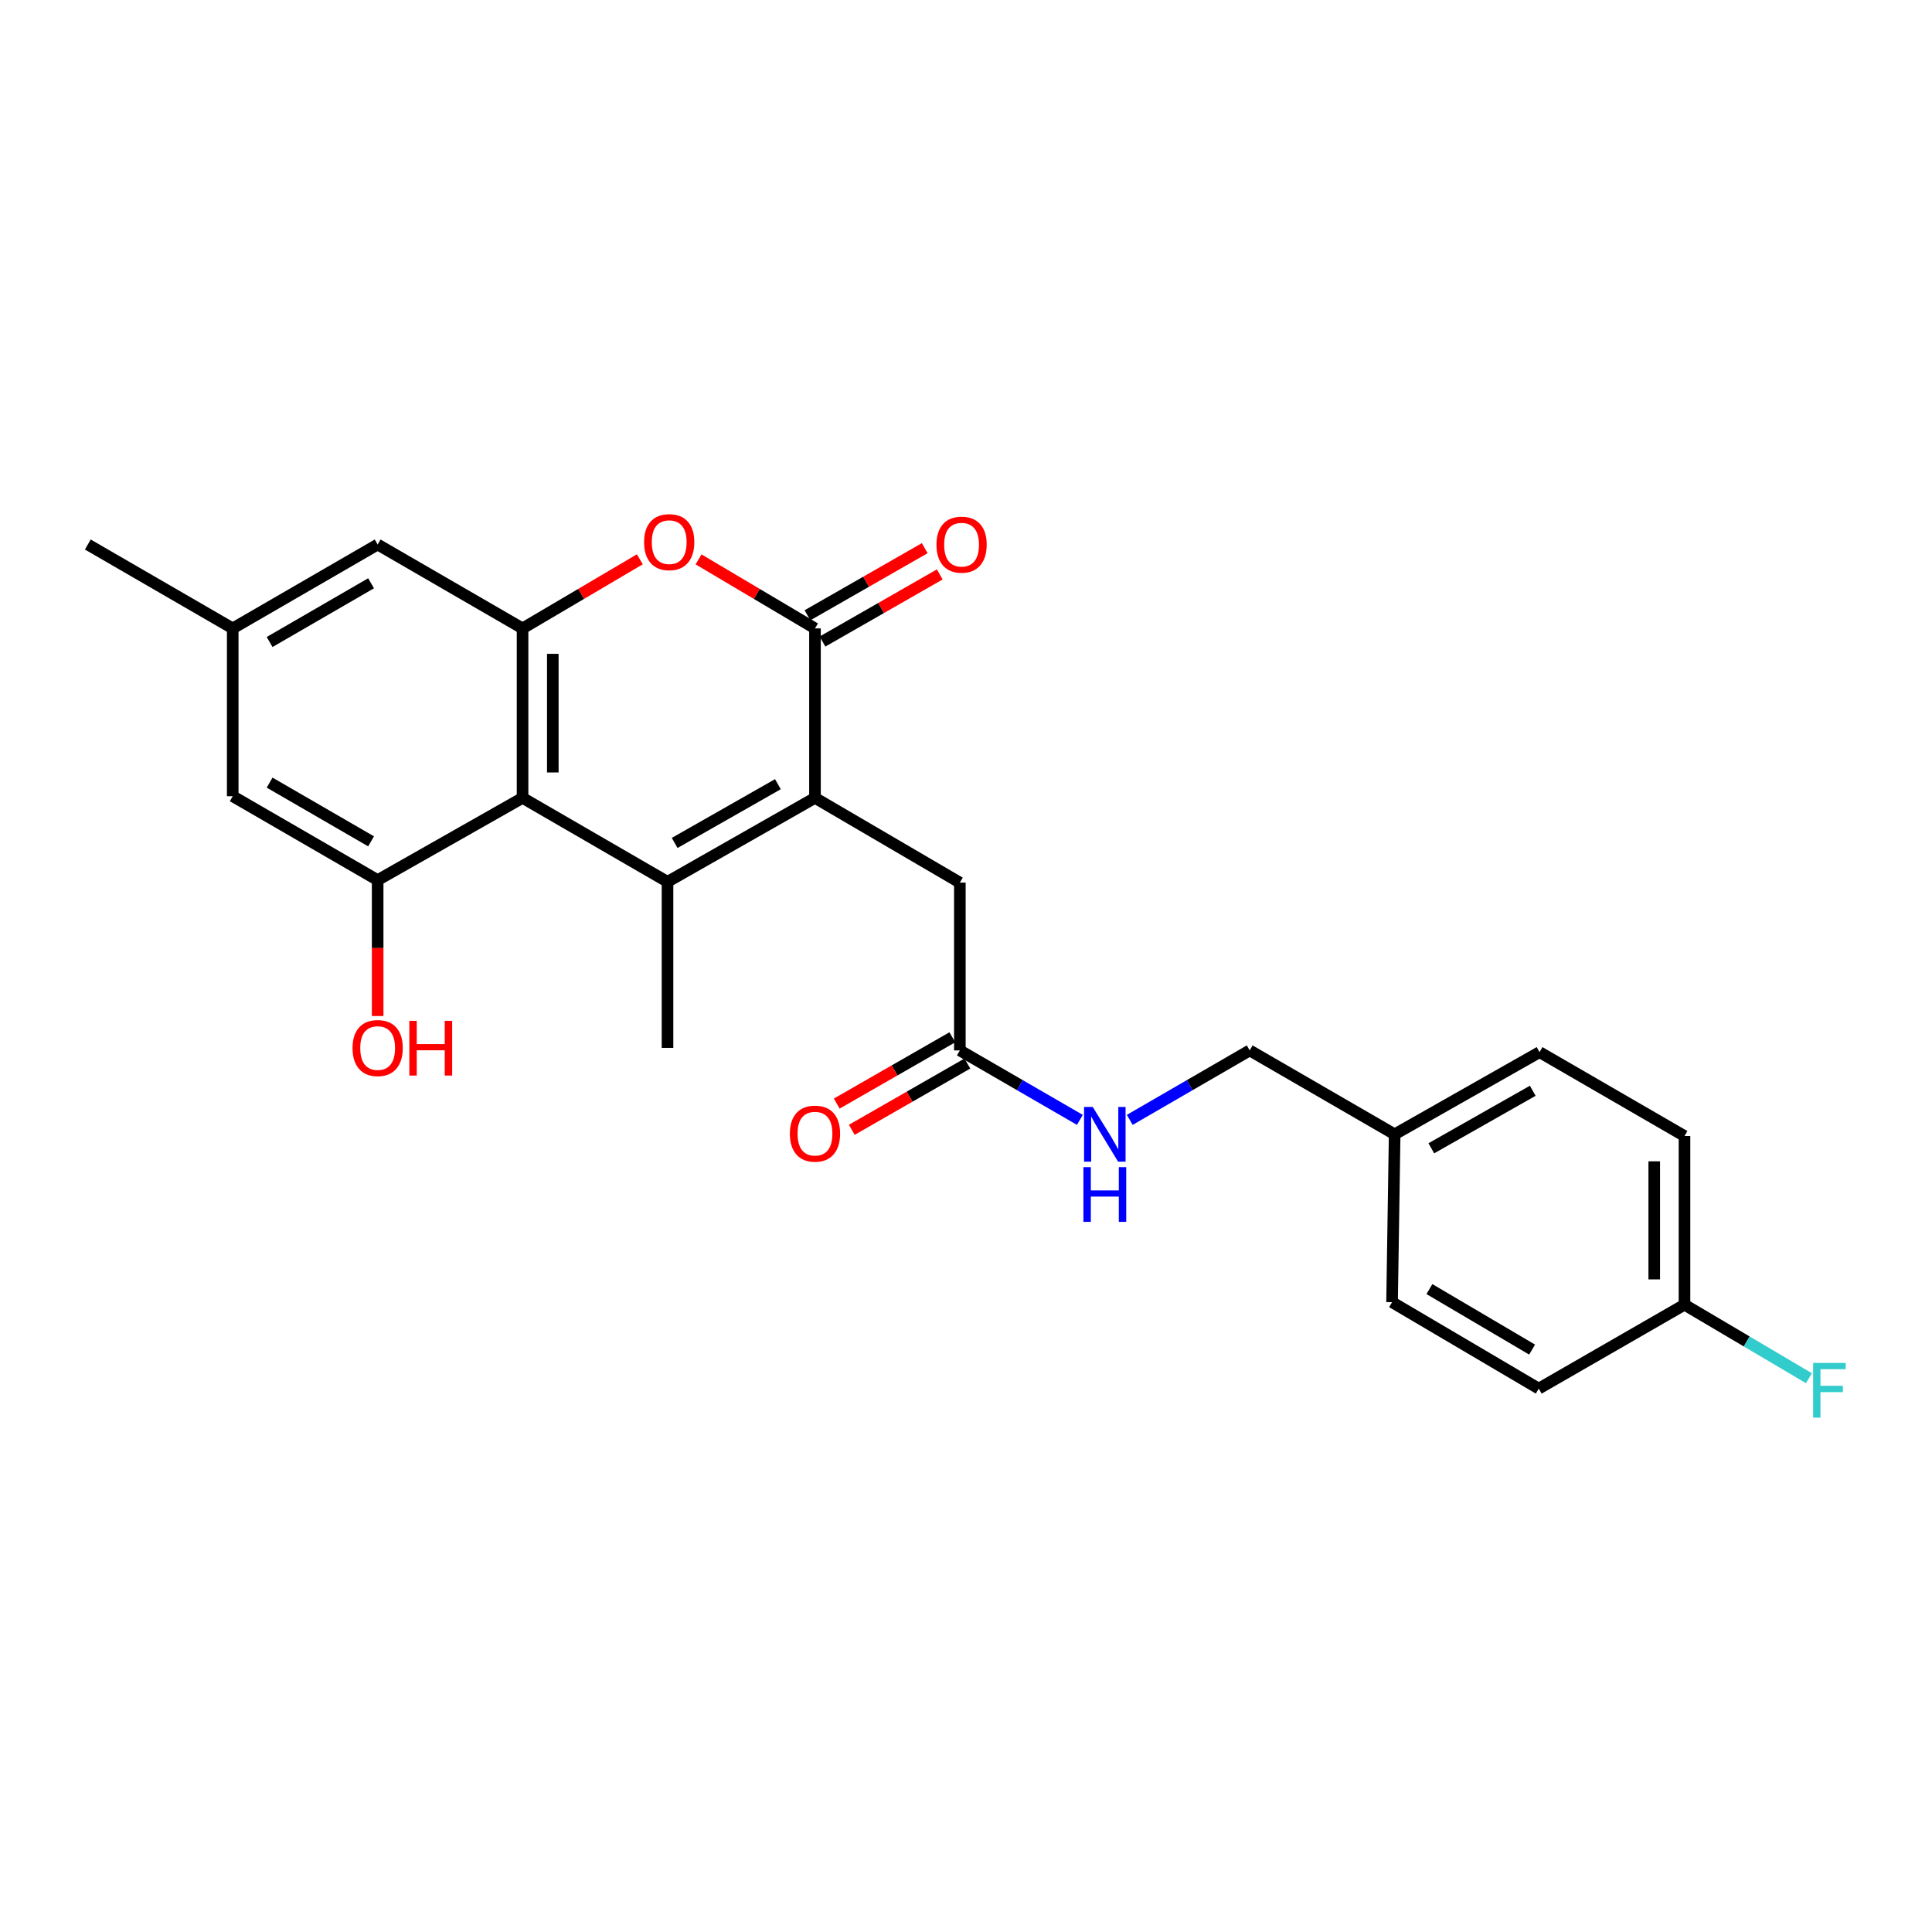 <?xml version='1.0' encoding='iso-8859-1'?>
<svg version='1.1' baseProfile='full'
              xmlns='http://www.w3.org/2000/svg'
                      xmlns:rdkit='http://www.rdkit.org/xml'
                      xmlns:xlink='http://www.w3.org/1999/xlink'
                  xml:space='preserve'
width='1000px' height='1000px' viewBox='0 0 1000 1000'>
<!-- END OF HEADER -->
<rect style='opacity:1.0;fill:#FFFFFF;stroke:none' width='1000' height='1000' x='0' y='0'> </rect>
<path class='bond-0' d='M 345.502,456.427 L 421.833,412.982' style='fill:none;fill-rule:evenodd;stroke:#000000;stroke-width:6px;stroke-linecap:butt;stroke-linejoin:miter;stroke-opacity:1' />
<path class='bond-0' d='M 349.207,436.304 L 402.639,405.892' style='fill:none;fill-rule:evenodd;stroke:#000000;stroke-width:6px;stroke-linecap:butt;stroke-linejoin:miter;stroke-opacity:1' />
<path class='bond-1' d='M 345.502,456.427 L 270.475,412.982' style='fill:none;fill-rule:evenodd;stroke:#000000;stroke-width:6px;stroke-linecap:butt;stroke-linejoin:miter;stroke-opacity:1' />
<path class='bond-15' d='M 345.502,456.427 L 345.502,542.387' style='fill:none;fill-rule:evenodd;stroke:#000000;stroke-width:6px;stroke-linecap:butt;stroke-linejoin:miter;stroke-opacity:1' />
<path class='bond-2' d='M 421.833,412.982 L 421.833,325.265' style='fill:none;fill-rule:evenodd;stroke:#000000;stroke-width:6px;stroke-linecap:butt;stroke-linejoin:miter;stroke-opacity:1' />
<path class='bond-6' d='M 421.833,412.982 L 496.817,456.845' style='fill:none;fill-rule:evenodd;stroke:#000000;stroke-width:6px;stroke-linecap:butt;stroke-linejoin:miter;stroke-opacity:1' />
<path class='bond-3' d='M 270.475,412.982 L 270.475,325.265' style='fill:none;fill-rule:evenodd;stroke:#000000;stroke-width:6px;stroke-linecap:butt;stroke-linejoin:miter;stroke-opacity:1' />
<path class='bond-3' d='M 286.131,399.824 L 286.131,338.422' style='fill:none;fill-rule:evenodd;stroke:#000000;stroke-width:6px;stroke-linecap:butt;stroke-linejoin:miter;stroke-opacity:1' />
<path class='bond-5' d='M 270.475,412.982 L 195.474,455.54' style='fill:none;fill-rule:evenodd;stroke:#000000;stroke-width:6px;stroke-linecap:butt;stroke-linejoin:miter;stroke-opacity:1' />
<path class='bond-10' d='M 425.722,332.059 L 456.068,314.691' style='fill:none;fill-rule:evenodd;stroke:#000000;stroke-width:6px;stroke-linecap:butt;stroke-linejoin:miter;stroke-opacity:1' />
<path class='bond-10' d='M 456.068,314.691 L 486.415,297.322' style='fill:none;fill-rule:evenodd;stroke:#FF0000;stroke-width:6px;stroke-linecap:butt;stroke-linejoin:miter;stroke-opacity:1' />
<path class='bond-10' d='M 417.945,318.471 L 448.292,301.103' style='fill:none;fill-rule:evenodd;stroke:#000000;stroke-width:6px;stroke-linecap:butt;stroke-linejoin:miter;stroke-opacity:1' />
<path class='bond-10' d='M 448.292,301.103 L 478.638,283.734' style='fill:none;fill-rule:evenodd;stroke:#FF0000;stroke-width:6px;stroke-linecap:butt;stroke-linejoin:miter;stroke-opacity:1' />
<path class='bond-25' d='M 421.833,325.265 L 391.703,307.402' style='fill:none;fill-rule:evenodd;stroke:#000000;stroke-width:6px;stroke-linecap:butt;stroke-linejoin:miter;stroke-opacity:1' />
<path class='bond-25' d='M 391.703,307.402 L 361.573,289.539' style='fill:none;fill-rule:evenodd;stroke:#FF0000;stroke-width:6px;stroke-linecap:butt;stroke-linejoin:miter;stroke-opacity:1' />
<path class='bond-4' d='M 270.475,325.265 L 300.826,307.378' style='fill:none;fill-rule:evenodd;stroke:#000000;stroke-width:6px;stroke-linecap:butt;stroke-linejoin:miter;stroke-opacity:1' />
<path class='bond-4' d='M 300.826,307.378 L 331.177,289.492' style='fill:none;fill-rule:evenodd;stroke:#FF0000;stroke-width:6px;stroke-linecap:butt;stroke-linejoin:miter;stroke-opacity:1' />
<path class='bond-8' d='M 270.475,325.265 L 195.474,281.837' style='fill:none;fill-rule:evenodd;stroke:#000000;stroke-width:6px;stroke-linecap:butt;stroke-linejoin:miter;stroke-opacity:1' />
<path class='bond-9' d='M 195.474,455.54 L 120.455,412.112' style='fill:none;fill-rule:evenodd;stroke:#000000;stroke-width:6px;stroke-linecap:butt;stroke-linejoin:miter;stroke-opacity:1' />
<path class='bond-9' d='M 192.065,435.477 L 139.552,405.077' style='fill:none;fill-rule:evenodd;stroke:#000000;stroke-width:6px;stroke-linecap:butt;stroke-linejoin:miter;stroke-opacity:1' />
<path class='bond-14' d='M 195.474,455.54 L 195.474,490.718' style='fill:none;fill-rule:evenodd;stroke:#000000;stroke-width:6px;stroke-linecap:butt;stroke-linejoin:miter;stroke-opacity:1' />
<path class='bond-14' d='M 195.474,490.718 L 195.474,525.896' style='fill:none;fill-rule:evenodd;stroke:#FF0000;stroke-width:6px;stroke-linecap:butt;stroke-linejoin:miter;stroke-opacity:1' />
<path class='bond-7' d='M 496.817,456.845 L 496.817,543.692' style='fill:none;fill-rule:evenodd;stroke:#000000;stroke-width:6px;stroke-linecap:butt;stroke-linejoin:miter;stroke-opacity:1' />
<path class='bond-11' d='M 496.817,543.692 L 527.881,561.671' style='fill:none;fill-rule:evenodd;stroke:#000000;stroke-width:6px;stroke-linecap:butt;stroke-linejoin:miter;stroke-opacity:1' />
<path class='bond-11' d='M 527.881,561.671 L 558.945,579.65' style='fill:none;fill-rule:evenodd;stroke:#0000FF;stroke-width:6px;stroke-linecap:butt;stroke-linejoin:miter;stroke-opacity:1' />
<path class='bond-13' d='M 492.922,536.901 L 463.011,554.055' style='fill:none;fill-rule:evenodd;stroke:#000000;stroke-width:6px;stroke-linecap:butt;stroke-linejoin:miter;stroke-opacity:1' />
<path class='bond-13' d='M 463.011,554.055 L 433.1,571.209' style='fill:none;fill-rule:evenodd;stroke:#FF0000;stroke-width:6px;stroke-linecap:butt;stroke-linejoin:miter;stroke-opacity:1' />
<path class='bond-13' d='M 500.711,550.483 L 470.8,567.636' style='fill:none;fill-rule:evenodd;stroke:#000000;stroke-width:6px;stroke-linecap:butt;stroke-linejoin:miter;stroke-opacity:1' />
<path class='bond-13' d='M 470.8,567.636 L 440.888,584.79' style='fill:none;fill-rule:evenodd;stroke:#FF0000;stroke-width:6px;stroke-linecap:butt;stroke-linejoin:miter;stroke-opacity:1' />
<path class='bond-26' d='M 195.474,281.837 L 120.455,325.265' style='fill:none;fill-rule:evenodd;stroke:#000000;stroke-width:6px;stroke-linecap:butt;stroke-linejoin:miter;stroke-opacity:1' />
<path class='bond-26' d='M 192.065,301.901 L 139.552,332.3' style='fill:none;fill-rule:evenodd;stroke:#000000;stroke-width:6px;stroke-linecap:butt;stroke-linejoin:miter;stroke-opacity:1' />
<path class='bond-12' d='M 120.455,412.112 L 120.455,325.265' style='fill:none;fill-rule:evenodd;stroke:#000000;stroke-width:6px;stroke-linecap:butt;stroke-linejoin:miter;stroke-opacity:1' />
<path class='bond-16' d='M 584.759,579.646 L 615.802,561.669' style='fill:none;fill-rule:evenodd;stroke:#0000FF;stroke-width:6px;stroke-linecap:butt;stroke-linejoin:miter;stroke-opacity:1' />
<path class='bond-16' d='M 615.802,561.669 L 646.844,543.692' style='fill:none;fill-rule:evenodd;stroke:#000000;stroke-width:6px;stroke-linecap:butt;stroke-linejoin:miter;stroke-opacity:1' />
<path class='bond-24' d='M 120.455,325.265 L 45.455,281.837' style='fill:none;fill-rule:evenodd;stroke:#000000;stroke-width:6px;stroke-linecap:butt;stroke-linejoin:miter;stroke-opacity:1' />
<path class='bond-18' d='M 646.844,543.692 L 721.871,587.12' style='fill:none;fill-rule:evenodd;stroke:#000000;stroke-width:6px;stroke-linecap:butt;stroke-linejoin:miter;stroke-opacity:1' />
<path class='bond-17' d='M 871.891,675.307 L 871.891,588.007' style='fill:none;fill-rule:evenodd;stroke:#000000;stroke-width:6px;stroke-linecap:butt;stroke-linejoin:miter;stroke-opacity:1' />
<path class='bond-17' d='M 856.235,662.212 L 856.235,601.102' style='fill:none;fill-rule:evenodd;stroke:#000000;stroke-width:6px;stroke-linecap:butt;stroke-linejoin:miter;stroke-opacity:1' />
<path class='bond-19' d='M 871.891,675.307 L 904.092,694.33' style='fill:none;fill-rule:evenodd;stroke:#000000;stroke-width:6px;stroke-linecap:butt;stroke-linejoin:miter;stroke-opacity:1' />
<path class='bond-19' d='M 904.092,694.33 L 936.294,713.353' style='fill:none;fill-rule:evenodd;stroke:#33CCCC;stroke-width:6px;stroke-linecap:butt;stroke-linejoin:miter;stroke-opacity:1' />
<path class='bond-27' d='M 871.891,675.307 L 796.455,718.743' style='fill:none;fill-rule:evenodd;stroke:#000000;stroke-width:6px;stroke-linecap:butt;stroke-linejoin:miter;stroke-opacity:1' />
<path class='bond-22' d='M 721.871,587.12 L 720.532,674.011' style='fill:none;fill-rule:evenodd;stroke:#000000;stroke-width:6px;stroke-linecap:butt;stroke-linejoin:miter;stroke-opacity:1' />
<path class='bond-23' d='M 721.871,587.12 L 796.872,544.579' style='fill:none;fill-rule:evenodd;stroke:#000000;stroke-width:6px;stroke-linecap:butt;stroke-linejoin:miter;stroke-opacity:1' />
<path class='bond-23' d='M 740.846,594.357 L 793.346,564.578' style='fill:none;fill-rule:evenodd;stroke:#000000;stroke-width:6px;stroke-linecap:butt;stroke-linejoin:miter;stroke-opacity:1' />
<path class='bond-20' d='M 796.455,718.743 L 720.532,674.011' style='fill:none;fill-rule:evenodd;stroke:#000000;stroke-width:6px;stroke-linecap:butt;stroke-linejoin:miter;stroke-opacity:1' />
<path class='bond-20' d='M 793.014,698.545 L 739.868,667.232' style='fill:none;fill-rule:evenodd;stroke:#000000;stroke-width:6px;stroke-linecap:butt;stroke-linejoin:miter;stroke-opacity:1' />
<path class='bond-21' d='M 871.891,588.007 L 796.872,544.579' style='fill:none;fill-rule:evenodd;stroke:#000000;stroke-width:6px;stroke-linecap:butt;stroke-linejoin:miter;stroke-opacity:1' />
<path  class='atom-5' d='M 333.38 280.612
Q 333.38 273.812, 336.74 270.012
Q 340.1 266.212, 346.38 266.212
Q 352.66 266.212, 356.02 270.012
Q 359.38 273.812, 359.38 280.612
Q 359.38 287.492, 355.98 291.412
Q 352.58 295.292, 346.38 295.292
Q 340.14 295.292, 336.74 291.412
Q 333.38 287.532, 333.38 280.612
M 346.38 292.092
Q 350.7 292.092, 353.02 289.212
Q 355.38 286.292, 355.38 280.612
Q 355.38 275.052, 353.02 272.252
Q 350.7 269.412, 346.38 269.412
Q 342.06 269.412, 339.7 272.212
Q 337.38 275.012, 337.38 280.612
Q 337.38 286.332, 339.7 289.212
Q 342.06 292.092, 346.38 292.092
' fill='#FF0000'/>
<path  class='atom-11' d='M 484.713 281.917
Q 484.713 275.117, 488.073 271.317
Q 491.433 267.517, 497.713 267.517
Q 503.993 267.517, 507.353 271.317
Q 510.713 275.117, 510.713 281.917
Q 510.713 288.797, 507.313 292.717
Q 503.913 296.597, 497.713 296.597
Q 491.473 296.597, 488.073 292.717
Q 484.713 288.837, 484.713 281.917
M 497.713 293.397
Q 502.033 293.397, 504.353 290.517
Q 506.713 287.597, 506.713 281.917
Q 506.713 276.357, 504.353 273.557
Q 502.033 270.717, 497.713 270.717
Q 493.393 270.717, 491.033 273.517
Q 488.713 276.317, 488.713 281.917
Q 488.713 287.637, 491.033 290.517
Q 493.393 293.397, 497.713 293.397
' fill='#FF0000'/>
<path  class='atom-12' d='M 565.592 572.96
L 574.872 587.96
Q 575.792 589.44, 577.272 592.12
Q 578.752 594.8, 578.832 594.96
L 578.832 572.96
L 582.592 572.96
L 582.592 601.28
L 578.712 601.28
L 568.752 584.88
Q 567.592 582.96, 566.352 580.76
Q 565.152 578.56, 564.792 577.88
L 564.792 601.28
L 561.112 601.28
L 561.112 572.96
L 565.592 572.96
' fill='#0000FF'/>
<path  class='atom-12' d='M 560.772 604.112
L 564.612 604.112
L 564.612 616.152
L 579.092 616.152
L 579.092 604.112
L 582.932 604.112
L 582.932 632.432
L 579.092 632.432
L 579.092 619.352
L 564.612 619.352
L 564.612 632.432
L 560.772 632.432
L 560.772 604.112
' fill='#0000FF'/>
<path  class='atom-14' d='M 408.833 586.774
Q 408.833 579.974, 412.193 576.174
Q 415.553 572.374, 421.833 572.374
Q 428.113 572.374, 431.473 576.174
Q 434.833 579.974, 434.833 586.774
Q 434.833 593.654, 431.433 597.574
Q 428.033 601.454, 421.833 601.454
Q 415.593 601.454, 412.193 597.574
Q 408.833 593.694, 408.833 586.774
M 421.833 598.254
Q 426.153 598.254, 428.473 595.374
Q 430.833 592.454, 430.833 586.774
Q 430.833 581.214, 428.473 578.414
Q 426.153 575.574, 421.833 575.574
Q 417.513 575.574, 415.153 578.374
Q 412.833 581.174, 412.833 586.774
Q 412.833 592.494, 415.153 595.374
Q 417.513 598.254, 421.833 598.254
' fill='#FF0000'/>
<path  class='atom-15' d='M 182.474 542.467
Q 182.474 535.667, 185.834 531.867
Q 189.194 528.067, 195.474 528.067
Q 201.754 528.067, 205.114 531.867
Q 208.474 535.667, 208.474 542.467
Q 208.474 549.347, 205.074 553.267
Q 201.674 557.147, 195.474 557.147
Q 189.234 557.147, 185.834 553.267
Q 182.474 549.387, 182.474 542.467
M 195.474 553.947
Q 199.794 553.947, 202.114 551.067
Q 204.474 548.147, 204.474 542.467
Q 204.474 536.907, 202.114 534.107
Q 199.794 531.267, 195.474 531.267
Q 191.154 531.267, 188.794 534.067
Q 186.474 536.867, 186.474 542.467
Q 186.474 548.187, 188.794 551.067
Q 191.154 553.947, 195.474 553.947
' fill='#FF0000'/>
<path  class='atom-15' d='M 211.874 528.387
L 215.714 528.387
L 215.714 540.427
L 230.194 540.427
L 230.194 528.387
L 234.034 528.387
L 234.034 556.707
L 230.194 556.707
L 230.194 543.627
L 215.714 543.627
L 215.714 556.707
L 211.874 556.707
L 211.874 528.387
' fill='#FF0000'/>
<path  class='atom-20' d='M 938.471 705.453
L 955.311 705.453
L 955.311 708.693
L 942.271 708.693
L 942.271 717.293
L 953.871 717.293
L 953.871 720.573
L 942.271 720.573
L 942.271 733.773
L 938.471 733.773
L 938.471 705.453
' fill='#33CCCC'/>
</svg>

